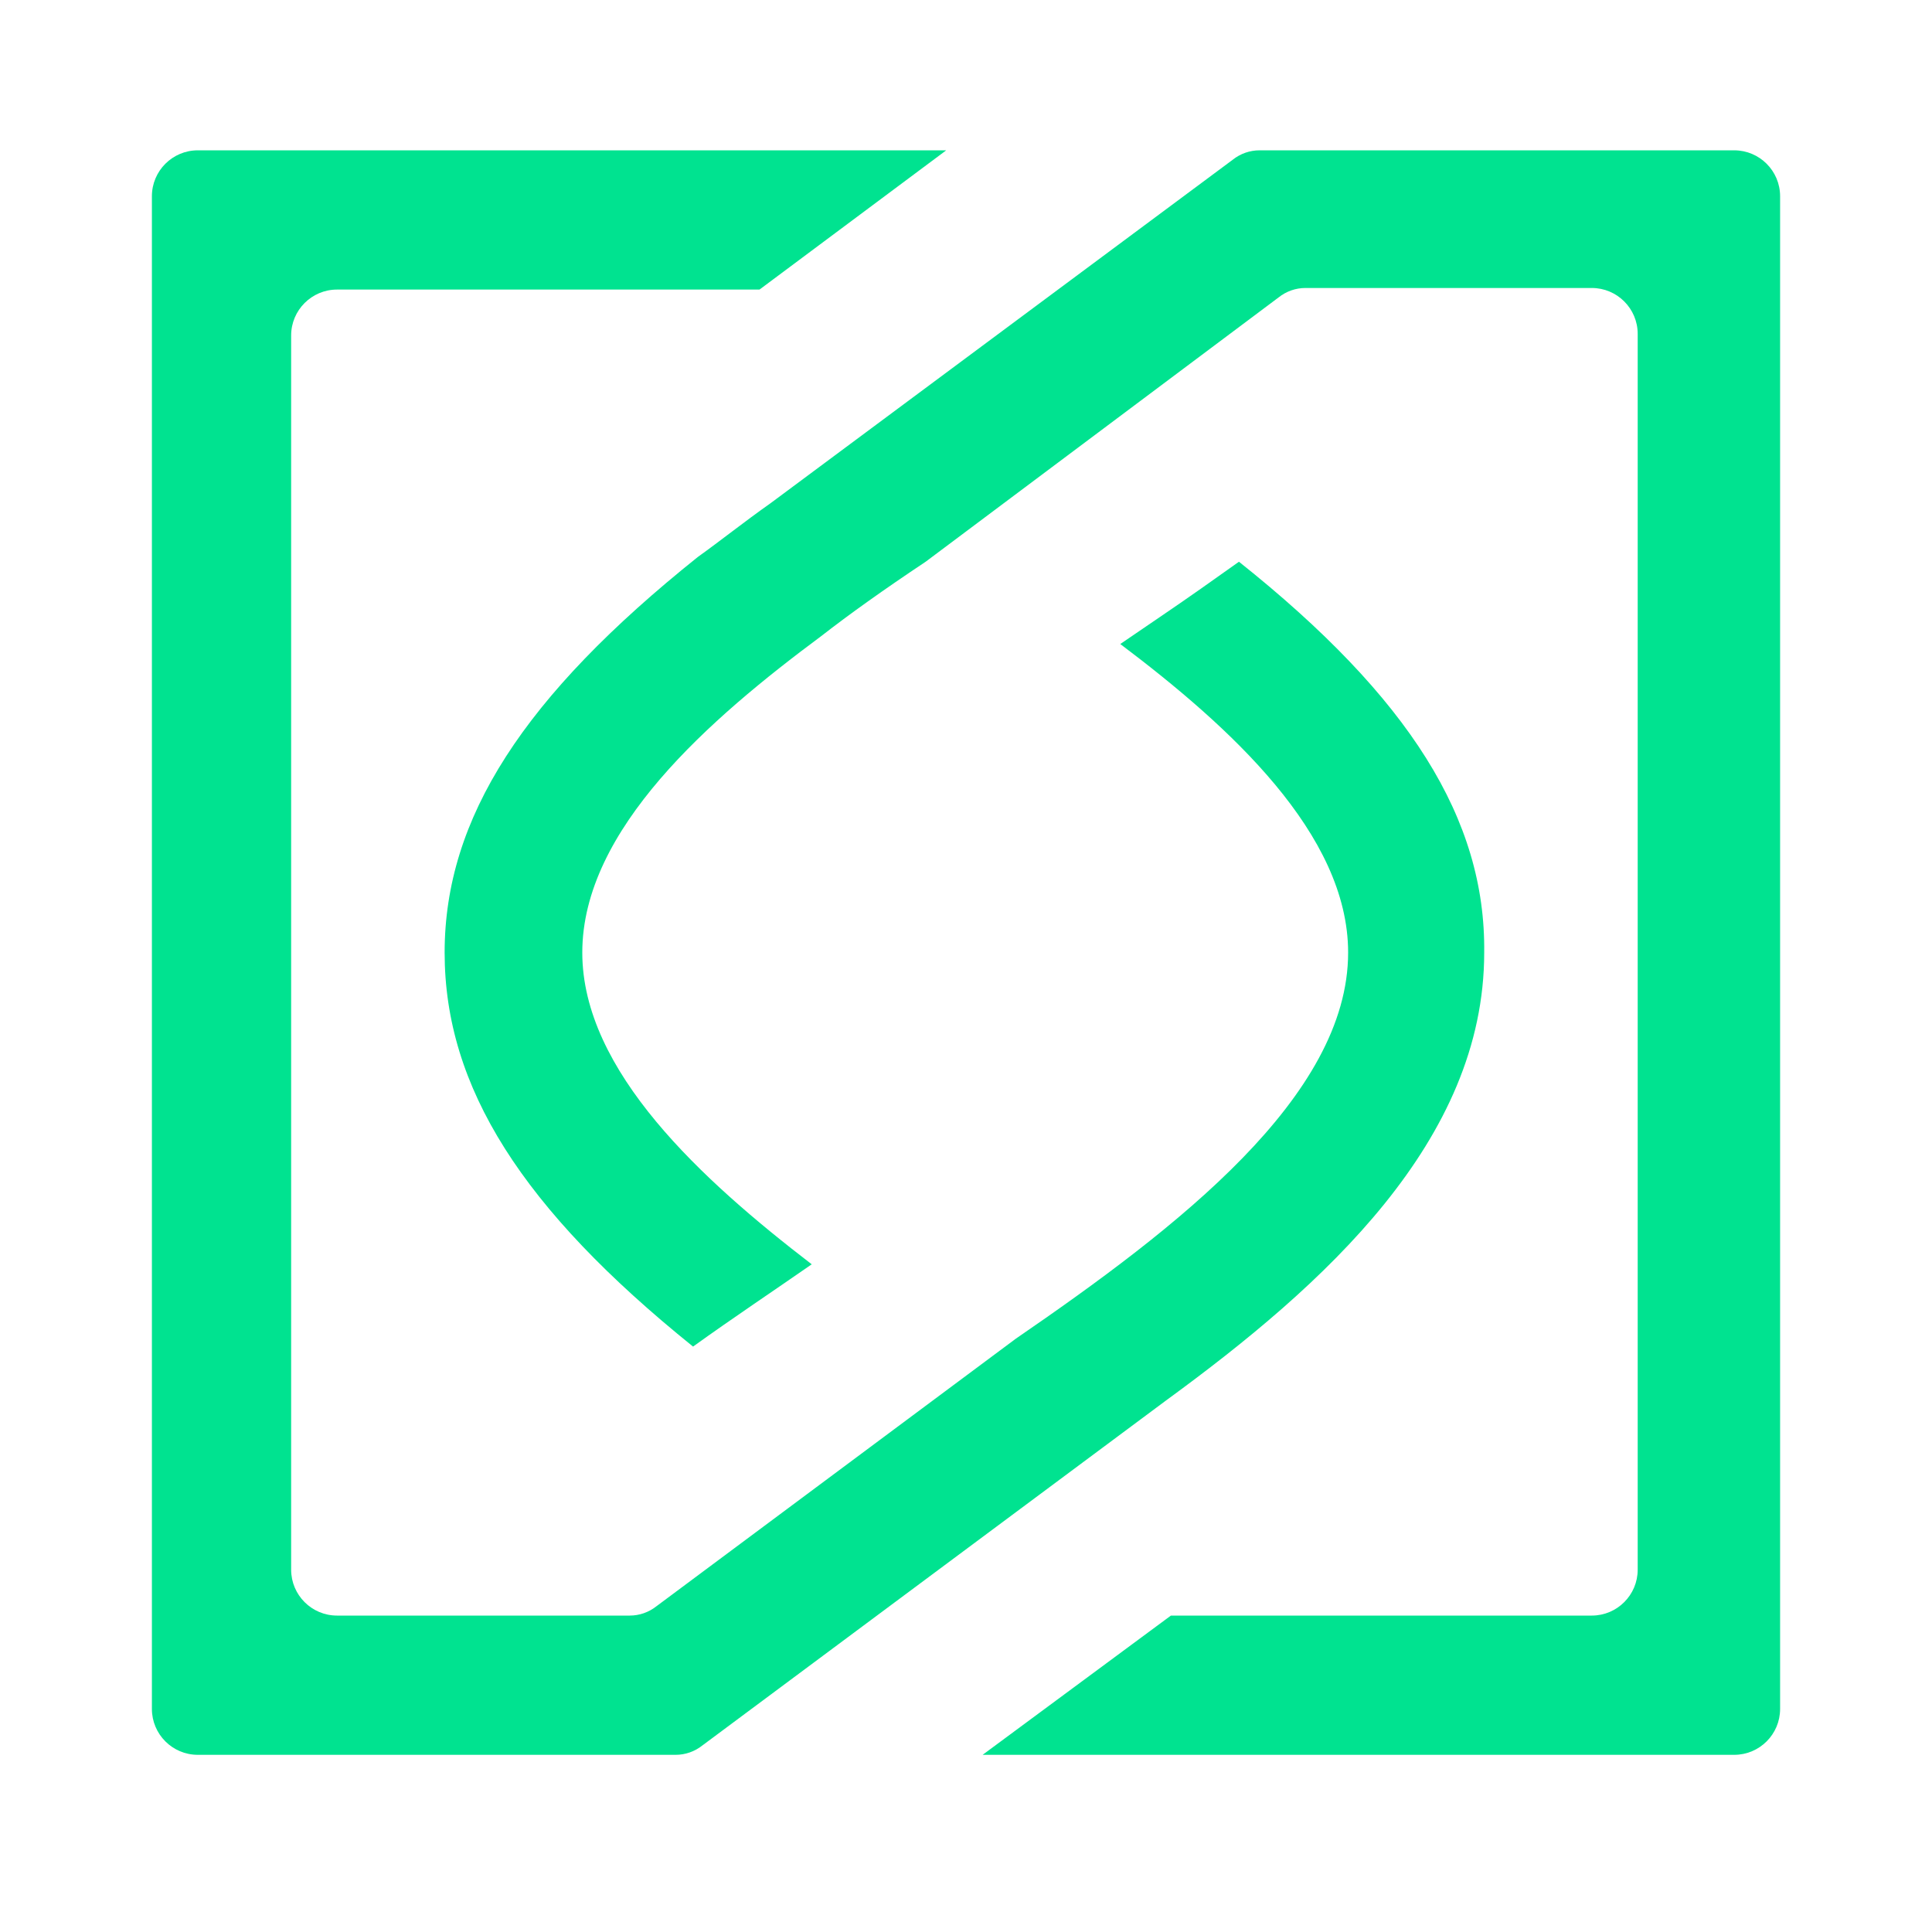 <?xml version="1.0" encoding="utf-8"?>
<!-- Generator: Adobe Illustrator 22.0.1, SVG Export Plug-In . SVG Version: 6.00 Build 0)  -->
<svg version="1.1" id="Layer_1" xmlns="http://www.w3.org/2000/svg" xmlns:xlink="http://www.w3.org/1999/xlink" x="0px" y="0px"
	 viewBox="0 0 122.1 120.4" style="enable-background:new 0 0 122.1 120.4;" xml:space="preserve">
<style type="text/css">
	.st0{fill:#00E390;}
	.st1{fill:#1D1D1B;}
</style>
<title>logo_arqgen_fundo_bco</title>
<path class="st0" d="M223.5,35.2c-11,8.8-16,16.5-16,25s4.8,16.2,15.7,24.9c2.5-1.8,5.2-3.6,7.5-5.2c-6.9-5.3-14.5-12.2-14.5-19.7
	c0-7.8,8.1-14.8,15.1-20c1.8-1.4,3.9-2.9,6.6-4.7l22.3-16.7c0.5-0.4,1.1-0.6,1.7-0.6h18.1c1.6,0,2.9,1.3,2.9,2.9v78.1
	c0,1.6-1.3,2.9-2.9,2.9h-26.8l-11.9,8.8h47.5c1.6,0,2.9-1.3,2.9-2.9V12.4c0-1.6-1.3-2.9-2.9-2.9h-30c-0.6,0-1.2,0.2-1.7,0.6
	l-29.1,21.7C226.4,33,224.9,34.2,223.5,35.2"/>
<path class="st0" d="M257.7,35.5l-2.5,1.7c-1.7,1.2-3.5,2.4-5.1,3.5c6.9,5.2,14.4,12,14.4,19.5c0,9.1-10.8,17.4-21,24.4l-22.7,16.9
	c-0.5,0.4-1.1,0.6-1.7,0.6h-18.4c-1.6,0-2.9-1.3-2.9-2.9V21.2c0-1.6,1.3-2.9,2.9-2.9h26.7l11.8-8.8h-47.3c-1.6,0-2.9,1.3-2.9,2.9
	V108c0,1.6,1.3,2.9,2.9,2.9h30.2c0.6,0,1.2-0.2,1.7-0.6l29.3-21.8c10-7.3,20.1-16.4,20.1-28.3C273.3,51.8,268.5,44.1,257.7,35.5"/>
<path class="st0" d="M44.1,35.2c-11,8.8-16,16.5-16,25S33,76.4,43.8,85.1c2.5-1.8,5.2-3.6,7.5-5.2c-6.9-5.3-14.5-12.2-14.5-19.7
	c0-7.8,8.1-14.8,15.1-20c1.8-1.4,3.9-2.9,6.6-4.7l22.3-16.7c0.5-0.4,1.1-0.6,1.7-0.6h18.1c1.6,0,2.9,1.3,2.9,2.9v78.1
	c0,1.6-1.3,2.9-2.9,2.9H74l-11.9,8.8h47.5c1.6,0,2.9-1.3,2.9-2.9V12.4c0-1.6-1.3-2.9-2.9-2.9h-30c-0.6,0-1.2,0.2-1.7,0.6L48.7,31.8
	C47,33,45.5,34.2,44.1,35.2"/>
<path class="st0" d="M78.3,35.5l-2.4,1.7c-1.7,1.2-3.5,2.4-5.1,3.5c6.9,5.2,14.4,12,14.4,19.5c0,9.1-10.8,17.4-21,24.4l-22.7,16.9
	c-0.5,0.4-1.1,0.6-1.7,0.6H21.3c-1.6,0-2.9-1.3-2.9-2.9V21.2c0-1.6,1.3-2.9,2.9-2.9H48l11.8-8.8H12.5c-1.6,0-2.9,1.3-2.9,2.9V108
	c0,1.6,1.3,2.9,2.9,2.9h30.2c0.6,0,1.2-0.2,1.7-0.6l29.3-21.8c10-7.3,20.1-16.4,20.1-28.3C93.9,51.8,89.1,44.1,78.3,35.5"/>
<path class="st1" d="M346.9,29.1c13.9,0,21.8,7.9,21.8,20.8v36.7h-5.5v-8.9h-1.2c-3.3,5.5-8.8,10.5-20.1,10.5
	c-11.8,0-20.8-6.2-20.8-17.3s9-16.4,20.6-16.4h21.2v-4.8c0-9.6-5.7-15.2-16-15.2c-10.4,0-16.4,5.7-18.5,14.1l-5.7-1.6
	C325.4,37,333,29.2,346.9,29.1 M342.2,83.2c12.5,0,20.8-8.1,20.8-21.9v-1.6h-21.2c-8.3,0-14.8,3.7-14.8,11.3
	C326.9,78.6,333.4,83.2,342.2,83.2"/>
<path class="st1" d="M392.5,37.8h1.1c2.3-5.1,6.4-7.3,14.1-7.3h8.5v5.3h-9.4c-8.8,0-14.2,4.8-14.2,15.4v35.4h-5.8V30.7h5.5
	L392.5,37.8z"/>
<path class="st1" d="M471.9,109.7V76.1h-1.2c-3.2,6-9.7,12.1-22.4,12.1c-15.4,0-27-11.7-27-29.6s11.7-29.6,27-29.6
	c12.7,0,19.2,6.1,22.6,12.5h1.1V30.7h5.5v79H471.9z M471.9,58.7c0-14.7-9.4-24.3-22.5-24.3s-22,9.3-22,24.3s8.9,24.2,22,24.2
	S471.9,73.3,471.9,58.7"/>
<path class="st1" d="M550,29.9v53.7c0,17.8-11.7,27.7-29.1,27.7c-17.2,0-25.8-9.9-28.5-18.3l9.8-4c2.1,6.7,7.5,13,18.5,13
	c11,0,18.5-6.4,18.5-18.9v-6.7H538c-3.2,5.1-9.2,10.3-20.3,10.3c-14.3,0-26.3-11.4-26.3-29.2s12-29.2,26.3-29.2
	c11.1,0,17.1,5.1,20.5,10.7h1.2v-9.1H550z M539.3,57.5c0-12.1-7.9-19.8-18.6-19.8s-18.4,7.6-18.4,19.8s7.6,19.9,18.4,19.9
	S539.3,69.6,539.3,57.5"/>
<path class="st1" d="M590.3,28.3c16.2,0,27.4,11,27.4,28.4V62H573c0.7,9.8,7.8,16.7,18.1,16.7c9.2,0,13.9-5,16.6-10.5l9,5.1
	c-3.5,5.9-10,14.9-25.6,14.9c-17.5,0-29.2-12.9-29.2-30.4S573.8,28.3,590.3,28.3 M606.6,53.3c-0.6-9.8-6.9-15.5-16.3-15.5
	c-9.8,0-16,6-17.2,15.5H606.6z"/>
<path class="st1" d="M639.8,29.9V39h1.2c2.5-5.1,8-10.2,19.2-10.2c12.7,0,22.3,8.8,22.3,23.6v34.2h-10.8V53
	c0-10.4-5.5-15.1-14.7-15.1c-10.2,0-17,6.9-17,19.9v28.9h-10.8V29.9H639.8z"/>
</svg>
